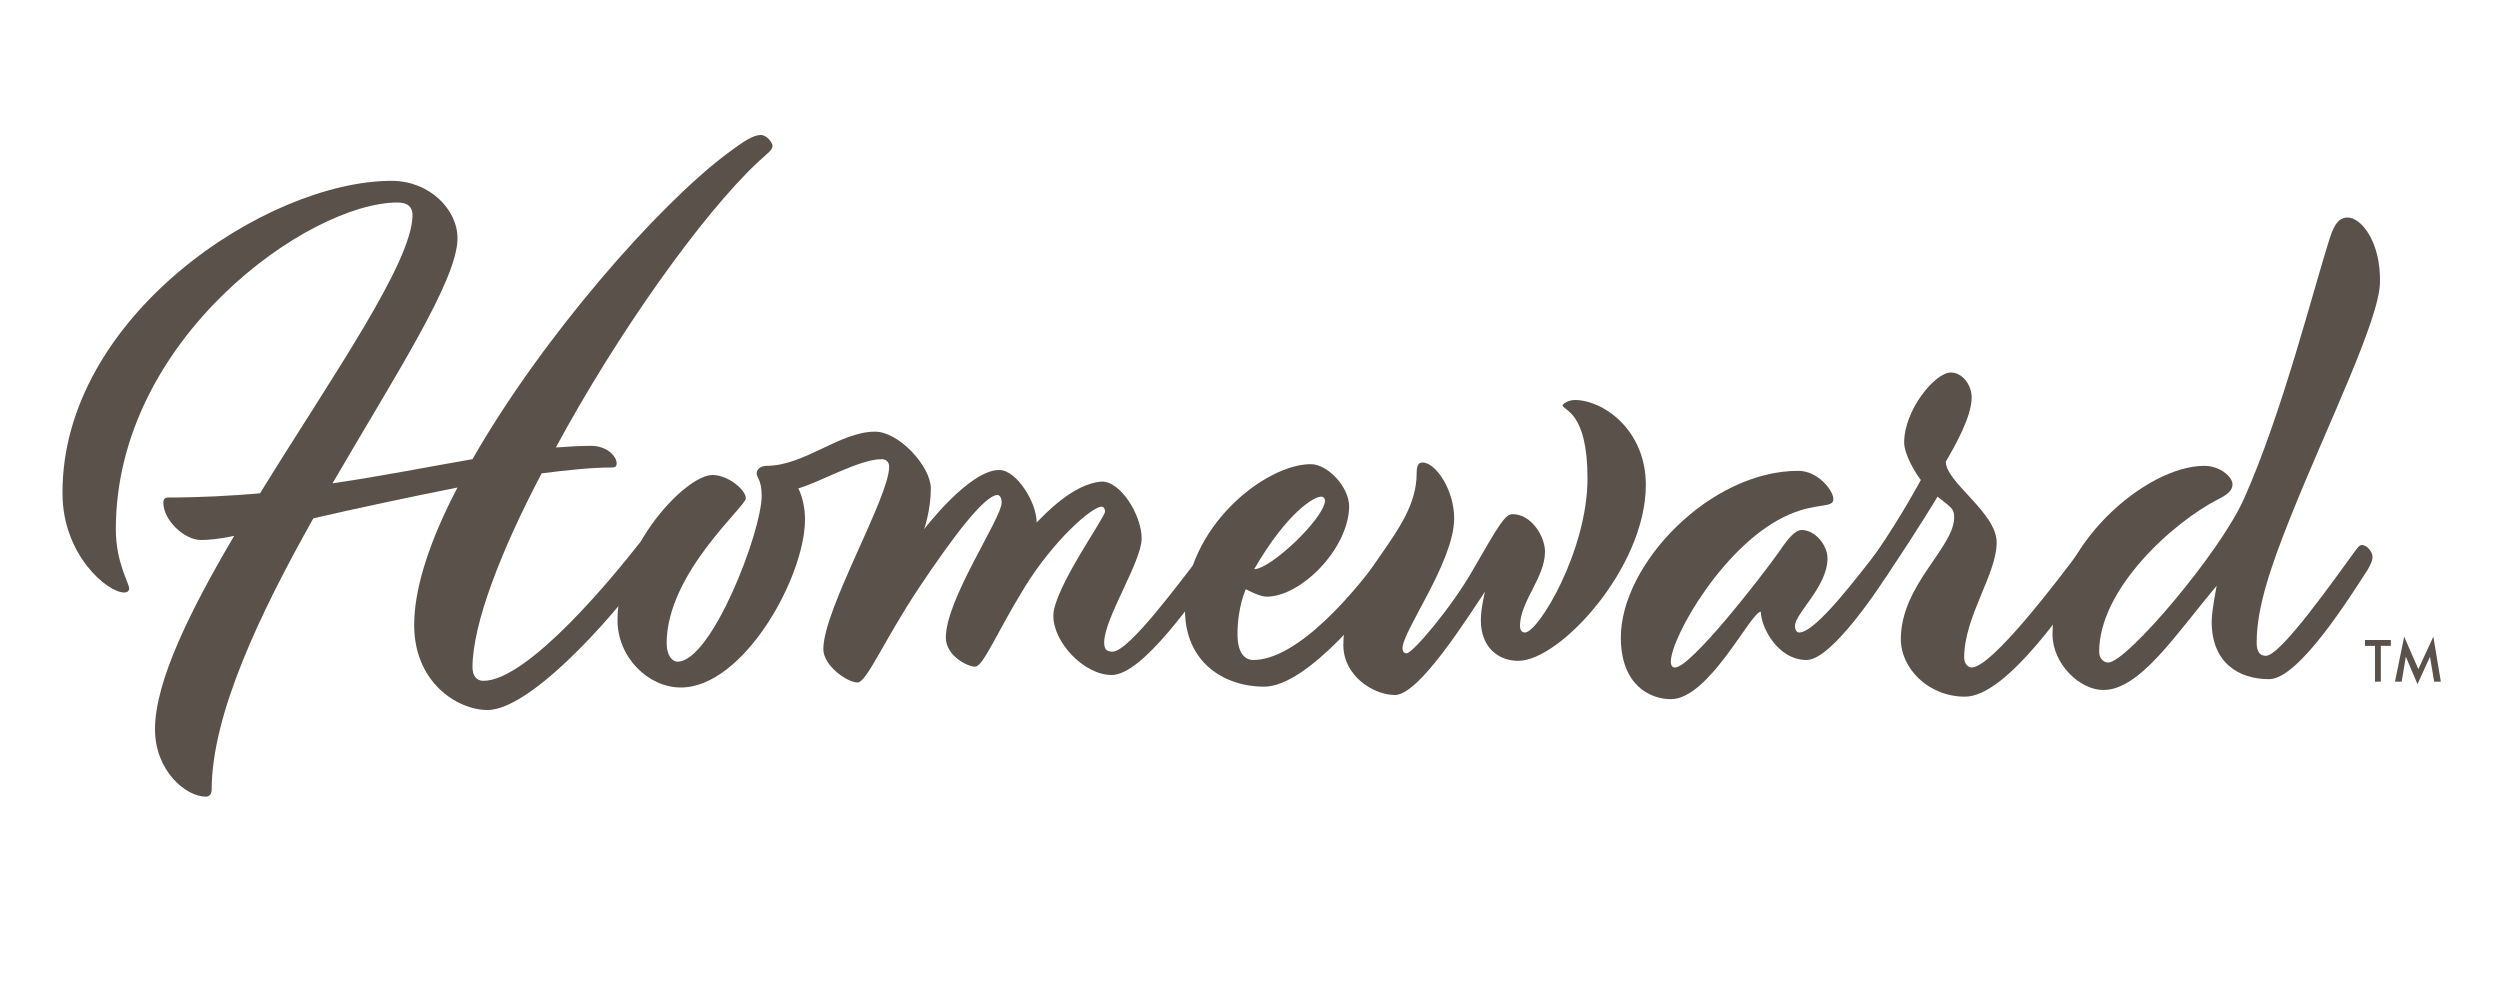 <?xml version="1.0" encoding="utf-8"?>
<!-- Generator: Adobe Illustrator 28.0.0, SVG Export Plug-In . SVG Version: 6.00 Build 0)  -->
<svg version="1.0" id="Layer_1" xmlns="http://www.w3.org/2000/svg" xmlns:xlink="http://www.w3.org/1999/xlink" x="0px" y="0px"
	 viewBox="0 0 300 120" enable-background="new 0 0 300 120" xml:space="preserve">
<g>
	<g>
		<g>
			<path fill="#59514A" d="M58.5,85.2c-3.6,0-8.8-3.3-8.8-10.2c0-4.6,2-10.4,5.2-16.5c-6,1.2-12.1,2.5-17.3,3.7
				c-6.4,11.4-12.2,23.5-12.2,32.6c0,0.5-0.3,0.8-0.7,0.8c-2.4,0-6.1-3.1-6.1-8.1c0-5.7,4.2-14.2,9.5-23.2c-1.8,0.4-3.2,0.5-4,0.5
				c-1.9,0-4.5-2.3-4.5-4.5c0-0.4,0.2-0.6,0.6-0.6c3.8,0,7.5-0.2,11-0.5c8.5-13.8,18.3-27.7,18.3-33.4c0-0.9-0.5-1.5-1.8-1.5
				c-10.6,0-33.8,16.3-33.8,39.2c0,4,1.6,6.5,1.6,7.1c0,0.3-0.2,0.5-0.6,0.5c-2,0-7.4-4.5-7.4-11.9C7.4,38,32,21.7,47,21.7
				c4.5,0,7.9,3.4,7.9,6.9c0,5-7.5,16.5-15,29.4c6.1-0.9,11.6-2,16.8-2.9C65.1,40.4,79,24.6,87.3,18.4c2-1.5,3.1-2.2,4-2.2
				c0.7,0,1.4,0.9,1.4,1.3c0,0.5-0.5,0.8-1.8,2c-6.7,6.3-16.8,20.5-24.2,34.2c1.4-0.1,2.8-0.2,4.2-0.2c2,0,3.1,1.3,3.1,2.1
				c0,0.4-0.2,0.5-0.6,0.5c-2.4,0-5.2,0.3-8.4,0.7c-4.9,9.3-8.3,18.1-8.3,23.3c0,1,0.5,1.6,1.3,1.6c5.4,0,15.8-12.8,18.4-16.1
				c0.3-0.4,0.5-0.6,0.7-0.6c0.7,0,1.3,0.9,1.3,1.4c0,0.5-0.2,0.9-0.6,1.6C75.6,71.6,64.2,85.2,58.5,85.2z"/>
			<path fill="#59514A" d="M133.4,81c-3.3,0-7-3.9-7-7.1c0-3.2,6.2-11.8,6.2-12.5c0-0.4-0.2-0.6-0.4-0.6c-1.2,0-5.8,4.1-9.2,9.6
				c-3.4,5.5-5,9.6-6,9.6c-0.9,0-3.5-1.3-3.5-3.5c0-4.6,6.7-14.3,6.7-16.2c0-0.5-0.2-0.9-0.5-0.9c-1.5,0-5.2,4.8-9.4,11.1
				s-6.3,11.4-7.4,11.4c-1.2,0-4.1-2-4.1-4c0-4.8,7.9-18.2,7.9-21.9c0-0.6-0.4-0.9-0.9-0.9c-2.7,0-7.7,2.9-10,3.5
				c0.5,1,0.8,2.4,0.8,3.7c0,7-7.4,20.2-14.9,20.2c-3.9,0-7.6-3.6-7.6-8.1c0-8.8,8.2-17.4,11.4-17.4c1.9,0,4,1.8,4,2.8
				s-9.5,9-9.5,17.4c0,1.5,0.7,2.2,1.3,2.2c4.1,0,10.1-15.6,10.1-19.9c0-1.9-0.6-2.2-0.6-2.7s0.5-0.9,1.2-0.9c4.5,0,8.8-4.1,13-4.1
				c2.9,0,6.7,4.2,6.7,6.8c0,2.6-0.8,4.9-0.8,4.9s5.4-7.1,9-7.1c2.1,0,4.5,3.9,4.5,6.3c0.9-0.9,4.3-4.6,7.7-4.9
				c2.3-0.2,4.9,4,4.9,6.8c0,2.8-4.5,9.6-4.5,12.5c0,0.9,0.4,1.1,1,1.1c2,0,8.1-8.4,11-12.1c0.3-0.4,0.5-0.6,0.7-0.6
				c0.7,0,1.3,0.9,1.3,1.4c0,0.5-0.2,0.9-0.6,1.6C143.5,71.5,137.2,81,133.4,81z"/>
			<path fill="#59514A" d="M151.7,82.4c-4.9,0-9.5-3-9.5-9.2c0-9.9,9.6-17.5,15.1-17.5c2,0,4.6,2.7,4.6,5.1
				c-0.1,5.1-5.8,10.8-9.9,10.8c-0.9,0-2.5-0.9-2.5-0.9s-1,2.1-1,5.4c0,2.3,0.9,3.1,1.9,3.1c5.3,0,12.3-8.1,16.1-13.6
				c0.3-0.4,0.5-0.6,0.7-0.6c0.7,0,1.3,0.9,1.3,1.4c0,0.5-0.2,0.9-0.6,1.6C165,72.3,156.9,82.4,151.7,82.4z M150.5,68.3
				c2,0,8.4-6.1,8.5-8.2c0-0.3-0.2-0.5-0.4-0.5C157.8,59.5,154.5,61.4,150.5,68.3z"/>
			<path fill="#59514A" d="M189,48c3.3,0,8.5,3.5,8.5,10.2c0,9.9-10.3,21.1-15.3,21.1c-2.3,0-4.5-1.5-4.5-4.9c0-1.4,0.5-3.4,0.5-3.4
				c-2.1,3.1-7.9,12.4-10.8,12.4c-2.6,0-6.2-2.3-6.2-6c0-8.4,8.8-13.2,8.8-20.6c0-0.9,0.2-1.3,0.7-1.3c1.6,0,3.8,3.3,3.8,6.7
				c0,5.2-6.2,13.5-6.2,15.6c0,0.4,0.2,0.6,0.5,0.6c0.7,0,5.4-5.5,8-10.1c3-5.2,3.8-6.6,4.7-6.6c2.3,0,3.9,2.7,3.9,4.5
				c0,3.1-3,6-3,8.9c0,0.5,0.2,0.8,0.6,0.8c1.6,0,7.5-9.8,7.5-18.5c0-8.2-3-8.1-3-8.8C187.6,48.5,188.1,48,189,48z"/>
			<path fill="#59514A" d="M216.8,79.2c-3.5,0-5.5-4-5.5-5.8c-1.2,0-6.2,10.5-10.8,10.5c-2.4,0-6-1.6-6-7.4c0-8.8,10.7-20,21.3-20
				c2.3,0,4.2,2.3,4.2,3.4c0,1.1-1.9,0.4-5.2,1.8c-7.8,3.3-14.3,14.8-14.3,17.7c0,0.5,0.2,0.7,0.5,0.7c1.9,0,10.3-10.8,12.5-13.9
				c1-1.5,1.9-2.6,2.7-2.6c1.6,0,3.1,1.8,3.1,3.4c0,3.4-3.9,6.6-3.9,8.1c0,0.5,0.2,0.8,0.5,0.8c2,0,7-6.7,9.6-10
				c0.3-0.4,0.5-0.6,0.7-0.6c0.7,0,1.3,0.9,1.3,1.4c0,0.5-0.2,0.9-0.6,1.6C226,69.8,219.9,79.2,216.8,79.2z"/>
			<path fill="#59514A" d="M225.8,69.5c-0.4,0-1.6-0.7-1.6-1.5c0-0.3,0.4-0.9,0.9-1.6c3.1-4.5,5.4-8.8,5.4-8.8c-0.7-0.9-2-3.1-2-4.5
				c0-3.9,3.7-8.4,5.6-8.4c1.4,0,2.5,1.5,2.5,3c0,2.3-2,5.8-3.1,7.7c0,2.5,6.1,6.1,6.1,9.7c0,3.8-3.9,8.9-3.9,13.8
				c0,0.8,0.5,1.2,0.9,1.2c2.4,0,10.3-10.4,13.2-14.3c0.3-0.4,0.5-0.6,0.7-0.6c0.7,0,1.3,0.9,1.3,1.4c0,0.5-0.2,0.9-0.6,1.6
				c-2.7,3.9-10.3,15.4-15.4,15.4c-4.4,0-7.7-3.4-7.7-6.9c0-6.5,6.4-11,6.4-14.6c0-1-0.2-1.1-2-2.5c0,0-2,3.4-5.9,9.2
				C226.4,69.2,226.1,69.5,225.8,69.5z"/>
			<path fill="#59514A" d="M272.3,81.5c-3.7,0-6.9-2-6.9-6.9c0-1.3,0.6-4.3,0.6-4.3c-4.9,5.8-9.2,12.5-13.6,12.5
				c-2.8,0-6.1-3.1-6.1-6.7c0-10.7,11.3-20.2,18.2-20.2c2,0,3.4,1.4,3.4,2.2c0,0.7-0.5,1.2-1.7,1.8c-5.5,2.8-14.3,10.8-14.3,18.3
				c0,0.8,0.5,1.3,1.1,1.3c2.2,0,13.5-13.3,16.3-19.7c4.6-10.3,8.3-25.1,10.3-31.3c0.6-1.9,1.3-2.4,2.1-2.4c1.7,0,4,3,3.9,7.8
				c-0.1,4.5-6.3,17.1-10.6,27.8c-2.7,6.7-4.2,11.4-4.2,15.4c0,1,0.3,1.6,1.1,1.6c1.8,0,8.3-9.3,10.8-12.7c0.3-0.4,0.5-0.6,0.7-0.6
				c0.7,0,1.3,0.9,1.3,1.4c0,0.5-0.2,0.9-0.6,1.6C282.2,71.3,275.9,81.5,272.3,81.5z"/>
		</g>
	</g>
	<g>
		<g>
			<path fill="#59514A" d="M285.7,77.5v4.3H285v-4.3h-1.2v-0.7h3.1v0.7H285.7z"/>
			<path fill="#59514A" d="M287.4,81.8l1.1-5.4l1.7,3.9l1.8-3.9l0.9,5.4h-0.8l-0.5-3l-1.5,3.3l-1.4-3.3l-0.5,3H287.4z"/>
		</g>
	</g>
</g>
</svg>
